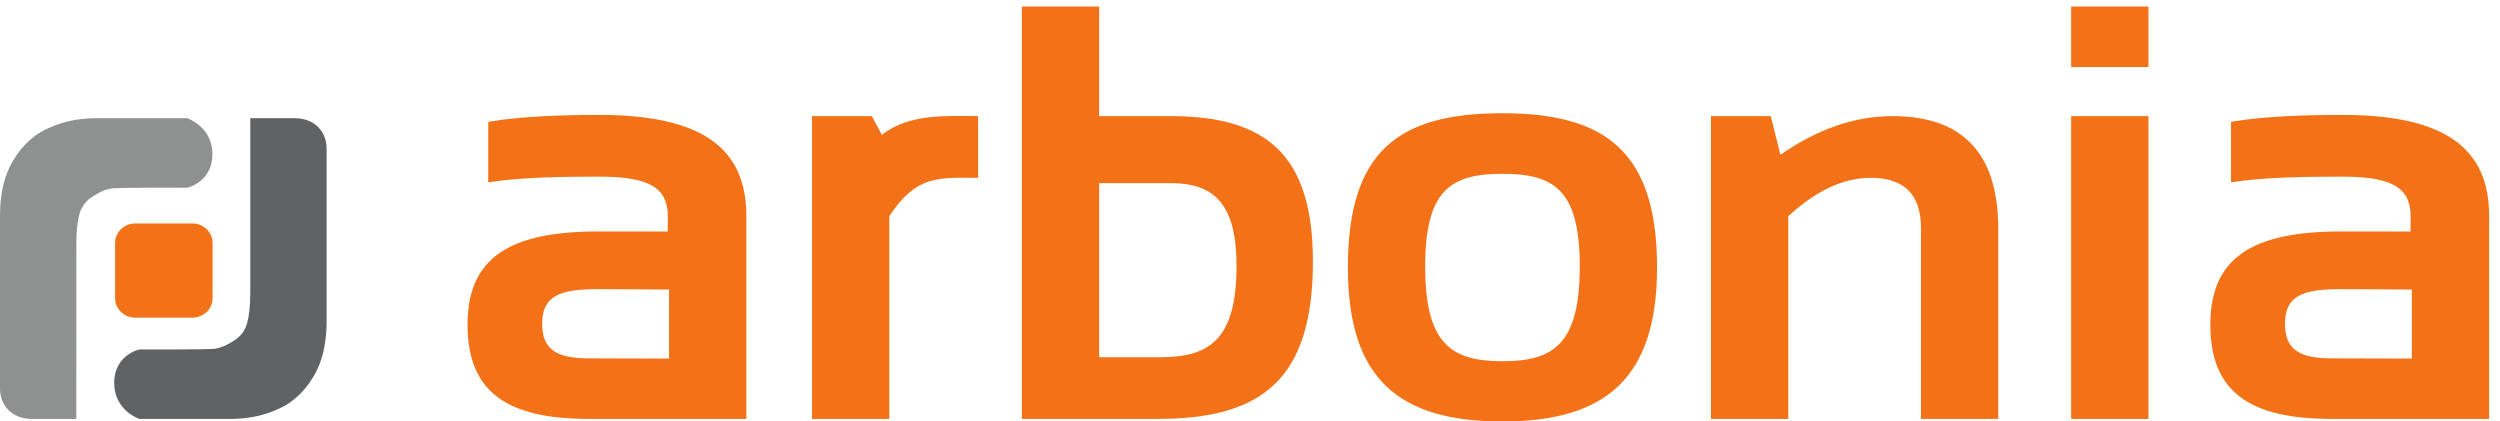 <?xml version="1.0" encoding="UTF-8" standalone="no"?>
<svg
   xmlns:dc="http://purl.org/dc/elements/1.1/"
   xmlns:cc="http://creativecommons.org/ns#"
   xmlns:rdf="http://www.w3.org/1999/02/22-rdf-syntax-ns#"
   xmlns:svg="http://www.w3.org/2000/svg"
   xmlns="http://www.w3.org/2000/svg"
   id="svg70"
   version="1.2"
   viewBox="0 0 216.057 36.427"
   height="36.427pt"
   width="216.057pt">
  <defs
     id="defs29">
    <clipPath
       id="clip1">
      <path
         id="path2"
         d="M 191 9 L 215.117 9 L 215.117 36.426 L 191 36.426 Z M 191 9 " />
    </clipPath>
    <clipPath
       id="clip2">
      <path
         id="path5"
         d="M 40 9 L 65 9 L 65 36.426 L 40 36.426 Z M 40 9 " />
    </clipPath>
    <clipPath
       id="clip3">
      <path
         id="path8"
         d="M 70 10 L 85 10 L 85 36.426 L 70 36.426 Z M 70 10 " />
    </clipPath>
    <clipPath
       id="clip4">
      <path
         id="path11"
         d="M 88 0.562 L 114 0.562 L 114 36.426 L 88 36.426 Z M 88 0.562 " />
    </clipPath>
    <clipPath
       id="clip5">
      <path
         id="path14"
         d="M 116 9 L 144 9 L 144 36.426 L 116 36.426 Z M 116 9 " />
    </clipPath>
    <clipPath
       id="clip6">
      <path
         id="path17"
         d="M 147 10 L 173 10 L 173 36.426 L 147 36.426 Z M 147 10 " />
    </clipPath>
    <clipPath
       id="clip7">
      <path
         id="path20"
         d="M 178 0.562 L 186 0.562 L 186 36.426 L 178 36.426 Z M 178 0.562 " />
    </clipPath>
    <clipPath
       id="clip8">
      <path
         id="path23"
         d="M 9 10 L 29 10 L 29 36.426 L 9 36.426 Z M 9 10 " />
    </clipPath>
    <clipPath
       id="clip9">
      <path
         id="path26"
         d="M 0 10 L 19 10 L 19 36.426 L 0 36.426 Z M 0 10 " />
    </clipPath>
  </defs>
  <g
     id="surface1">
    <g
       id="g33"
       clip-rule="nonzero"
       clip-path="url(#clip1)">
      <path
         id="path31"
         d="M 202.289 24.988 C 199.078 24.988 197.473 25.52 197.473 27.977 C 197.473 30.273 198.816 30.969 201.508 30.969 C 204.23 30.969 205.695 30.988 208.438 30.988 L 208.438 25.023 C 206.645 25.023 204.707 24.988 202.289 24.988 M 191.023 28.055 C 191.023 22.301 194.625 20.004 202.289 20.004 C 204.59 20.004 206.332 20.008 208.324 20.008 L 208.336 18.762 C 208.336 16.422 207.062 15.266 202.473 15.266 C 199.586 15.266 195.742 15.293 192.812 15.758 L 192.812 10.527 C 195.738 10.027 199.504 9.93 202.395 9.93 C 211.434 9.93 215.117 12.91 215.117 18.656 L 215.117 36.203 L 211.738 36.203 C 211.738 36.203 204.109 36.203 201.508 36.203 C 194.367 36.203 191.023 33.832 191.023 28.055 "
         style=" stroke:none;fill-rule:nonzero;fill:rgb(95.529%,44.652%,9.285%);fill-opacity:1;" />
    </g>
    <g
       id="g37"
       clip-rule="nonzero"
       clip-path="url(#clip2)">
      <path
         id="path35"
         d="M 51.672 24.988 C 48.461 24.988 46.855 25.52 46.855 27.977 C 46.855 30.273 48.199 30.969 50.887 30.969 C 53.609 30.969 55.074 30.988 57.82 30.988 L 57.82 25.023 C 56.023 25.023 54.09 24.988 51.672 24.988 M 40.406 28.055 C 40.406 22.301 44.008 20.004 51.672 20.004 C 53.973 20.004 55.715 20.008 57.703 20.008 L 57.719 18.762 C 57.719 16.422 56.445 15.266 51.855 15.266 C 48.965 15.266 45.125 15.293 42.195 15.758 L 42.195 10.527 C 45.121 10.027 48.887 9.93 51.777 9.93 C 60.816 9.93 64.5 12.91 64.5 18.656 L 64.5 36.203 L 61.121 36.203 C 61.121 36.203 53.492 36.203 50.887 36.203 C 43.746 36.203 40.406 33.832 40.406 28.055 "
         style=" stroke:none;fill-rule:nonzero;fill:rgb(95.529%,44.652%,9.285%);fill-opacity:1;" />
    </g>
    <g
       id="g41"
       clip-rule="nonzero"
       clip-path="url(#clip3)">
      <path
         id="path39"
         d="M 70.176 36.203 L 70.176 10.035 L 75.344 10.035 L 76.215 11.652 C 78.605 9.766 81.945 10.035 84.531 10.035 L 84.531 15.367 C 81.105 15.367 79.223 15.09 76.855 18.684 L 76.855 36.203 L 70.176 36.203 "
         style=" stroke:none;fill-rule:nonzero;fill:rgb(95.529%,44.652%,9.285%);fill-opacity:1;" />
    </g>
    <g
       id="g45"
       clip-rule="nonzero"
       clip-path="url(#clip4)">
      <path
         id="path43"
         d="M 94.992 30.871 C 97.234 30.871 98.293 30.871 100.309 30.871 C 104.676 30.871 106.863 29.176 106.863 22.969 C 106.863 17.668 104.969 15.824 101.156 15.824 C 98.902 15.824 97.172 15.824 94.992 15.824 L 94.992 30.871 M 88.312 0.562 L 94.992 0.562 L 94.992 10.035 C 97.234 10.035 99.051 10.035 101.164 10.035 C 109.363 10.035 113.465 13.301 113.465 22.594 C 113.465 32.871 108.988 36.203 100.031 36.203 C 96.402 36.203 92.566 36.203 88.312 36.203 L 88.312 0.562 "
         style=" stroke:none;fill-rule:nonzero;fill:rgb(95.529%,44.652%,9.285%);fill-opacity:1;" />
    </g>
    <g
       id="g49"
       clip-rule="nonzero"
       clip-path="url(#clip5)">
      <path
         id="path47"
         d="M 129.848 31.219 C 134.301 31.219 136.527 29.699 136.527 23.02 C 136.527 16.406 134.301 15.02 129.848 15.02 C 125.395 15.02 123.168 16.406 123.168 23.02 C 123.168 29.699 125.395 31.219 129.848 31.219 M 116.488 23.117 C 116.488 12.973 120.941 9.785 129.848 9.785 C 138.754 9.785 143.207 13.121 143.207 23.117 C 143.207 32.688 138.754 36.426 129.848 36.426 C 120.977 36.426 116.488 32.836 116.488 23.117 "
         style=" stroke:none;fill-rule:nonzero;fill:rgb(95.529%,44.652%,9.285%);fill-opacity:1;" />
    </g>
    <g
       id="g53"
       clip-rule="nonzero"
       clip-path="url(#clip6)">
      <path
         id="path51"
         d="M 147.867 36.203 L 147.867 10.035 L 153.035 10.035 L 153.867 13.375 C 157.078 11.148 160.301 10.035 163.547 10.035 C 169.645 10.035 172.695 13.281 172.695 19.777 L 172.695 36.203 L 166.016 36.203 L 166.016 19.703 C 166.016 16.812 164.562 15.367 161.656 15.367 C 159.32 15.367 156.953 16.473 154.547 18.684 L 154.547 36.203 L 147.867 36.203 "
         style=" stroke:none;fill-rule:nonzero;fill:rgb(95.529%,44.652%,9.285%);fill-opacity:1;" />
    </g>
    <g
       id="g57"
       clip-rule="nonzero"
       clip-path="url(#clip7)">
      <path
         id="path55"
         d="M 185.676 10.035 L 185.676 36.203 L 178.996 36.203 L 178.996 10.035 L 185.676 10.035 M 185.676 0.562 L 185.676 5.797 L 178.996 5.797 L 178.996 0.562 L 185.676 0.562 "
         style=" stroke:none;fill-rule:nonzero;fill:rgb(95.529%,44.652%,9.285%);fill-opacity:1;" />
    </g>
    <g
       id="g61"
       clip-rule="nonzero"
       clip-path="url(#clip8)">
      <path
         id="path59"
         d="M 12.039 36.207 C 12.039 36.207 9.867 35.48 9.867 33.098 C 9.867 30.664 12.043 30.199 12.043 30.199 C 12.043 30.199 17.871 30.227 18.543 30.141 C 19.219 30.051 19.781 29.727 20.309 29.379 C 20.836 29.031 21.188 28.539 21.363 27.902 C 21.539 27.262 21.629 26.395 21.629 25.293 L 21.629 10.215 C 21.629 10.215 24.84 10.215 25.449 10.215 C 27.262 10.215 28.227 11.449 28.227 12.844 C 28.227 14.238 28.227 15.172 28.227 16.246 L 28.227 27.902 C 28.227 28.074 28.219 28.312 28.203 28.617 C 28.188 28.922 28.137 29.344 28.051 29.879 C 27.961 30.418 27.816 30.953 27.609 31.488 C 27.402 32.023 27.098 32.582 26.684 33.164 C 26.273 33.742 25.777 34.25 25.191 34.688 C 24.605 35.121 23.848 35.484 22.926 35.773 C 22 36.062 20.969 36.207 19.824 36.207 C 17.859 36.207 12.656 36.207 12.039 36.207 "
         style=" stroke:none;fill-rule:nonzero;fill:rgb(37.605%,38.536%,39.297%);fill-opacity:1;" />
    </g>
    <g
       id="g65"
       clip-rule="nonzero"
       clip-path="url(#clip9)">
      <path
         id="path63"
         d="M 16.184 10.215 C 16.184 10.215 18.355 10.941 18.355 13.324 C 18.355 15.758 16.18 16.223 16.18 16.223 C 16.18 16.223 10.355 16.195 9.68 16.281 C 9.008 16.371 8.445 16.695 7.918 17.043 C 7.391 17.391 7.035 17.883 6.859 18.52 C 6.684 19.16 6.598 20.027 6.598 21.129 L 6.594 36.207 C 6.594 36.207 3.387 36.207 2.773 36.207 C 0.961 36.207 0 34.973 0 33.578 C 0 32.184 0 31.25 0 30.176 L 0 18.52 C 0 18.348 0.008 18.109 0.023 17.805 C 0.035 17.5 0.086 17.078 0.176 16.543 C 0.266 16.008 0.41 15.469 0.617 14.934 C 0.82 14.398 1.129 13.84 1.539 13.258 C 1.949 12.68 2.449 12.172 3.035 11.738 C 3.621 11.301 4.375 10.938 5.301 10.648 C 6.223 10.359 7.258 10.215 8.402 10.215 C 10.363 10.215 15.566 10.215 16.184 10.215 "
         style=" stroke:none;fill-rule:nonzero;fill:rgb(55.907%,56.453%,56.52%);fill-opacity:1;" />
    </g>
    <path
       id="path67"
       d="M 16.629 27.453 L 11.688 27.453 C 10.727 27.453 9.949 26.699 9.949 25.77 L 9.949 20.992 C 9.949 20.066 10.727 19.312 11.688 19.312 L 16.629 19.312 C 17.59 19.312 18.371 20.066 18.371 20.992 L 18.371 25.77 C 18.371 26.699 17.59 27.453 16.629 27.453 "
       style=" stroke:none;fill-rule:nonzero;fill:rgb(95.529%,44.652%,9.285%);fill-opacity:1;" />
  </g>
</svg>
